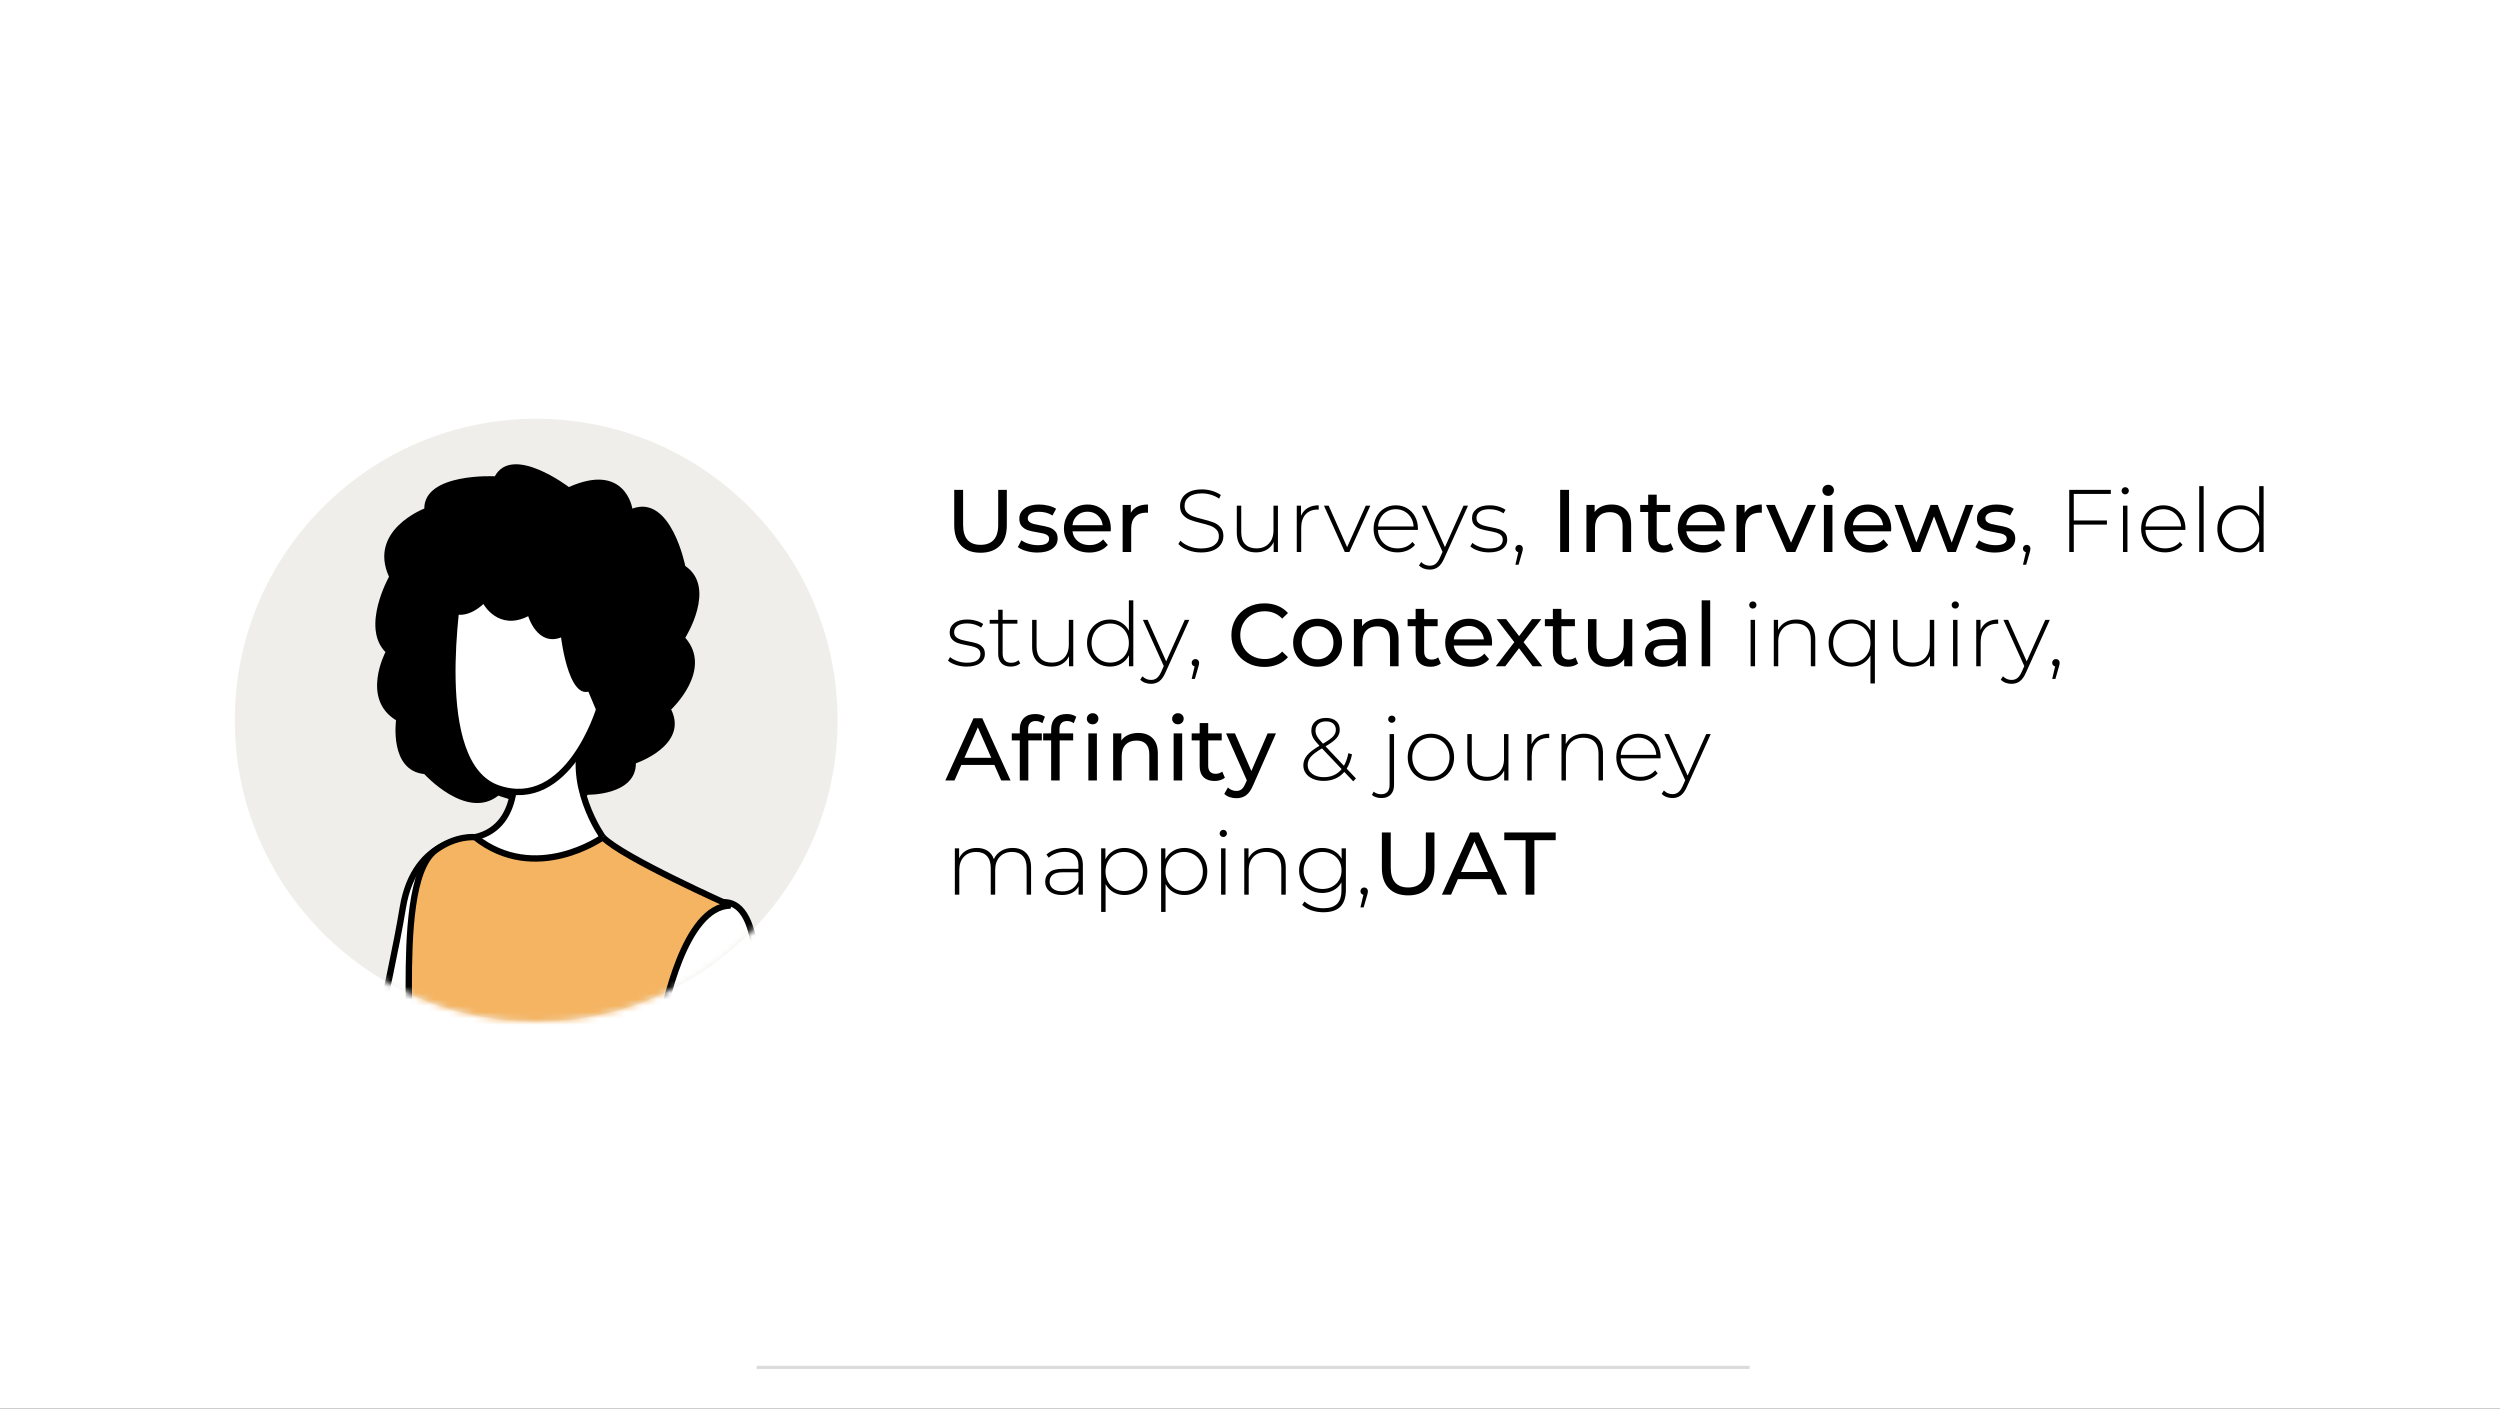 <?xml version="1.0" encoding="UTF-8"?>
<svg width="394px" height="222px" viewBox="0 0 394 222" version="1.1" xmlns="http://www.w3.org/2000/svg" xmlns:xlink="http://www.w3.org/1999/xlink">
    <rect x="0" y="0" width="394" height="222" fill="#333333" stroke="none"/>
    <title>Group 7 Copy 7</title>
    <defs>
        <rect id="path-1" x="0" y="0" width="394" height="222"></rect>
        <circle id="path-3" cx="47.5" cy="47.5" r="47.5"></circle>
        <path d="M21.505,16.83 C21.505,16.83 15.387,8.327 18.681,0.187 L7.386,4.496 C7.386,4.496 9.268,15.029 1.376,16.83 C-2.351,17.68 3.494,24.374 3.494,24.374 L17.268,24.374 L21.505,16.83" id="path-5"></path>
    </defs>
    <g id="Page-1" stroke="none" stroke-width="1" fill="none" fill-rule="evenodd">
        <g id="Group-7-Copy-7">
            <mask id="mask-2" fill="white">
                <use xlink:href="#path-1"></use>
            </mask>
            <use id="Mask" fill="#FFFFFF" xlink:href="#path-1"></use>
            <line x1="119.5" y1="215.5" x2="275.5" y2="215.5" id="Line-11" stroke="#DBDBDB" stroke-width="0.5" stroke-linecap="square" mask="url(#mask-2)"></line>
            <path d="M154.53,87.112 C155.837,87.112 156.854,86.741 157.582,85.999 C158.31,85.257 158.674,84.181 158.674,82.772 L158.674,82.772 L158.674,77.2 L157.316,77.2 L157.316,82.716 C157.316,83.78 157.078,84.571 156.602,85.089 C156.126,85.607 155.44,85.866 154.544,85.866 C152.705,85.866 151.786,84.816 151.786,82.716 L151.786,82.716 L151.786,77.2 L150.386,77.2 L150.386,82.772 C150.386,84.172 150.75,85.245 151.478,85.992 C152.206,86.739 153.223,87.112 154.53,87.112 Z M163.476,87.084 C164.465,87.084 165.247,86.886 165.821,86.489 C166.395,86.092 166.682,85.558 166.682,84.886 C166.682,84.382 166.551,83.99 166.29,83.71 C166.029,83.43 165.714,83.232 165.345,83.115 C164.976,82.998 164.493,82.889 163.896,82.786 C163.448,82.702 163.1,82.627 162.853,82.562 C162.606,82.497 162.398,82.394 162.23,82.254 C162.062,82.114 161.978,81.923 161.978,81.68 C161.978,81.372 162.127,81.125 162.426,80.938 C162.725,80.751 163.159,80.658 163.728,80.658 C164.549,80.658 165.263,80.854 165.87,81.246 L165.87,81.246 L166.444,80.182 C166.127,79.977 165.721,79.813 165.226,79.692 C164.731,79.571 164.237,79.51 163.742,79.51 C162.799,79.51 162.048,79.713 161.488,80.119 C160.928,80.525 160.648,81.064 160.648,81.736 C160.648,82.259 160.783,82.665 161.054,82.954 C161.325,83.243 161.649,83.449 162.027,83.57 C162.405,83.691 162.893,83.799 163.49,83.892 C163.929,83.967 164.267,84.034 164.505,84.095 C164.743,84.156 164.941,84.251 165.1,84.382 C165.259,84.513 165.338,84.69 165.338,84.914 C165.338,85.586 164.75,85.922 163.574,85.922 C163.098,85.922 162.627,85.852 162.16,85.712 C161.693,85.572 161.297,85.385 160.97,85.152 L160.97,85.152 L160.41,86.216 C160.727,86.468 161.166,86.676 161.726,86.839 C162.286,87.002 162.869,87.084 163.476,87.084 Z M171.666,87.084 C172.282,87.084 172.84,86.981 173.339,86.776 C173.838,86.571 174.256,86.272 174.592,85.88 L174.592,85.88 L173.85,85.012 C173.309,85.609 172.595,85.908 171.708,85.908 C170.98,85.908 170.371,85.71 169.881,85.313 C169.391,84.916 169.104,84.391 169.02,83.738 L169.02,83.738 L175.04,83.738 C175.059,83.57 175.068,83.435 175.068,83.332 C175.068,82.585 174.912,81.923 174.599,81.344 C174.286,80.765 173.852,80.315 173.297,79.993 C172.742,79.671 172.109,79.51 171.4,79.51 C170.691,79.51 170.054,79.671 169.489,79.993 C168.924,80.315 168.481,80.765 168.159,81.344 C167.837,81.923 167.676,82.571 167.676,83.29 C167.676,84.018 167.842,84.671 168.173,85.25 C168.504,85.829 168.973,86.279 169.58,86.601 C170.187,86.923 170.882,87.084 171.666,87.084 Z M173.78,82.772 L169.02,82.772 C169.095,82.137 169.349,81.624 169.783,81.232 C170.217,80.84 170.756,80.644 171.4,80.644 C172.044,80.644 172.583,80.842 173.017,81.239 C173.451,81.636 173.705,82.147 173.78,82.772 L173.78,82.772 Z M178.274,87 L178.274,83.304 C178.274,82.501 178.482,81.883 178.897,81.449 C179.312,81.015 179.884,80.798 180.612,80.798 C180.743,80.798 180.845,80.803 180.92,80.812 L180.92,80.812 L180.92,79.51 C180.267,79.51 179.711,79.622 179.254,79.846 C178.797,80.07 178.451,80.397 178.218,80.826 L178.218,80.826 L178.218,79.58 L176.93,79.58 L176.93,87 L178.274,87 Z M189.278,87.07 C190.053,87.07 190.706,86.953 191.238,86.72 C191.77,86.487 192.164,86.174 192.421,85.782 C192.678,85.39 192.806,84.956 192.806,84.48 C192.806,83.901 192.654,83.442 192.351,83.101 C192.048,82.76 191.681,82.506 191.252,82.338 C190.823,82.17 190.249,81.997 189.53,81.82 C188.886,81.661 188.377,81.512 188.004,81.372 C187.631,81.232 187.318,81.031 187.066,80.77 C186.814,80.509 186.688,80.159 186.688,79.72 C186.688,79.141 186.921,78.67 187.388,78.306 C187.855,77.942 188.541,77.76 189.446,77.76 C189.903,77.76 190.368,77.83 190.839,77.97 C191.31,78.11 191.742,78.315 192.134,78.586 L192.134,78.586 L192.4,78.012 C192.017,77.741 191.565,77.527 191.042,77.368 C190.519,77.209 189.987,77.13 189.446,77.13 C188.671,77.13 188.025,77.247 187.507,77.48 C186.989,77.713 186.604,78.028 186.352,78.425 C186.1,78.822 185.974,79.258 185.974,79.734 C185.974,80.322 186.126,80.791 186.429,81.141 C186.732,81.491 187.101,81.75 187.535,81.918 C187.969,82.086 188.545,82.259 189.264,82.436 C189.899,82.585 190.403,82.73 190.776,82.87 C191.149,83.01 191.462,83.211 191.714,83.472 C191.966,83.733 192.092,84.083 192.092,84.522 C192.092,85.091 191.854,85.553 191.378,85.908 C190.902,86.263 190.197,86.44 189.264,86.44 C188.62,86.44 188.006,86.326 187.423,86.097 C186.84,85.868 186.375,85.572 186.03,85.208 L186.03,85.208 L185.708,85.74 C186.072,86.132 186.578,86.452 187.227,86.699 C187.876,86.946 188.559,87.07 189.278,87.07 Z M197.972,87.056 C198.616,87.056 199.176,86.914 199.652,86.629 C200.128,86.344 200.487,85.945 200.73,85.432 L200.73,85.432 L200.73,87 L201.402,87 L201.402,79.692 L200.702,79.692 L200.702,83.584 C200.702,84.452 200.462,85.143 199.981,85.656 C199.5,86.169 198.849,86.426 198.028,86.426 C197.263,86.426 196.67,86.211 196.25,85.782 C195.83,85.353 195.62,84.727 195.62,83.906 L195.62,83.906 L195.62,79.692 L194.92,79.692 L194.92,83.962 C194.92,84.961 195.191,85.726 195.732,86.258 C196.273,86.79 197.02,87.056 197.972,87.056 Z M205.07,87 L205.07,83.192 C205.07,82.287 205.299,81.58 205.756,81.071 C206.213,80.562 206.848,80.308 207.66,80.308 L207.66,80.308 L207.828,80.322 L207.828,79.636 C207.147,79.636 206.568,79.778 206.092,80.063 C205.616,80.348 205.266,80.756 205.042,81.288 L205.042,81.288 L205.042,79.692 L204.37,79.692 L204.37,87 L205.07,87 Z M212.658,87 L215.962,79.692 L215.248,79.692 L212.308,86.23 L209.396,79.692 L208.654,79.692 L211.944,87 L212.658,87 Z M220.246,87.056 C220.806,87.056 221.326,86.953 221.807,86.748 C222.288,86.543 222.687,86.249 223.004,85.866 L223.004,85.866 L222.598,85.404 C222.327,85.74 221.989,85.994 221.583,86.167 C221.177,86.34 220.736,86.426 220.26,86.426 C219.681,86.426 219.161,86.305 218.699,86.062 C218.237,85.819 217.871,85.476 217.6,85.033 C217.329,84.59 217.185,84.083 217.166,83.514 L217.166,83.514 L223.452,83.514 L223.466,83.318 C223.466,82.609 223.314,81.974 223.011,81.414 C222.708,80.854 222.292,80.418 221.765,80.105 C221.238,79.792 220.643,79.636 219.98,79.636 C219.317,79.636 218.72,79.795 218.188,80.112 C217.656,80.429 217.238,80.87 216.935,81.435 C216.632,82 216.48,82.637 216.48,83.346 C216.48,84.065 216.641,84.704 216.963,85.264 C217.285,85.824 217.731,86.263 218.3,86.58 C218.869,86.897 219.518,87.056 220.246,87.056 Z M222.78,82.968 L217.18,82.968 C217.217,82.445 217.36,81.976 217.607,81.561 C217.854,81.146 218.183,80.824 218.594,80.595 C219.005,80.366 219.467,80.252 219.98,80.252 C220.493,80.252 220.955,80.369 221.366,80.602 C221.777,80.835 222.108,81.157 222.36,81.568 C222.612,81.979 222.752,82.445 222.78,82.968 L222.78,82.968 Z M225.328,89.772 C225.832,89.772 226.268,89.637 226.637,89.366 C227.006,89.095 227.33,88.638 227.61,87.994 L227.61,87.994 L231.362,79.692 L230.648,79.692 L227.722,86.23 L224.796,79.692 L224.054,79.692 L227.344,86.972 L226.952,87.854 C226.737,88.33 226.504,88.666 226.252,88.862 C226,89.058 225.697,89.156 225.342,89.156 C224.81,89.156 224.357,88.965 223.984,88.582 L223.984,88.582 L223.634,89.114 C223.839,89.329 224.089,89.492 224.383,89.604 C224.677,89.716 224.992,89.772 225.328,89.772 Z M234.652,87.056 C235.567,87.056 236.276,86.874 236.78,86.51 C237.284,86.146 237.536,85.661 237.536,85.054 C237.536,84.597 237.415,84.237 237.172,83.976 C236.929,83.715 236.633,83.526 236.283,83.409 C235.933,83.292 235.473,83.183 234.904,83.08 C234.391,82.977 233.992,82.882 233.707,82.793 C233.422,82.704 233.182,82.569 232.986,82.387 C232.79,82.205 232.692,81.951 232.692,81.624 C232.692,81.213 232.865,80.882 233.21,80.63 C233.555,80.378 234.069,80.252 234.75,80.252 C235.151,80.252 235.543,80.308 235.926,80.42 C236.309,80.532 236.649,80.695 236.948,80.91 L236.948,80.91 L237.27,80.35 C236.981,80.135 236.607,79.963 236.15,79.832 C235.693,79.701 235.231,79.636 234.764,79.636 C233.877,79.636 233.194,79.825 232.713,80.203 C232.232,80.581 231.992,81.059 231.992,81.638 C231.992,82.114 232.118,82.487 232.37,82.758 C232.622,83.029 232.925,83.225 233.28,83.346 C233.635,83.467 234.101,83.579 234.68,83.682 C235.175,83.775 235.562,83.864 235.842,83.948 C236.122,84.032 236.358,84.163 236.549,84.34 C236.74,84.517 236.836,84.76 236.836,85.068 C236.836,85.497 236.661,85.833 236.311,86.076 C235.961,86.319 235.417,86.44 234.68,86.44 C234.167,86.44 233.674,86.356 233.203,86.188 C232.732,86.02 232.347,85.81 232.048,85.558 L232.048,85.558 L231.726,86.118 C232.025,86.389 232.44,86.613 232.972,86.79 C233.504,86.967 234.064,87.056 234.652,87.056 Z M239.328,89.002 L239.874,87.098 C239.911,86.967 239.942,86.851 239.965,86.748 C239.988,86.645 240,86.547 240,86.454 C240,86.295 239.944,86.158 239.832,86.041 C239.72,85.924 239.58,85.866 239.412,85.866 C239.244,85.866 239.104,85.922 238.992,86.034 C238.88,86.146 238.824,86.286 238.824,86.454 C238.824,86.603 238.866,86.727 238.95,86.825 C239.034,86.923 239.146,86.991 239.286,87.028 L239.286,87.028 L238.824,89.002 L239.328,89.002 Z M247.28,87 L247.28,77.2 L245.88,77.2 L245.88,87 L247.28,87 Z M251.368,87 L251.368,83.178 C251.368,82.385 251.578,81.776 251.998,81.351 C252.418,80.926 252.992,80.714 253.72,80.714 C254.364,80.714 254.859,80.896 255.204,81.26 C255.549,81.624 255.722,82.165 255.722,82.884 L255.722,82.884 L255.722,87 L257.066,87 L257.066,82.73 C257.066,81.675 256.788,80.875 256.233,80.329 C255.678,79.783 254.929,79.51 253.986,79.51 C253.398,79.51 252.873,79.613 252.411,79.818 C251.949,80.023 251.583,80.317 251.312,80.7 L251.312,80.7 L251.312,79.58 L250.024,79.58 L250.024,87 L251.368,87 Z M262.106,87.084 C262.414,87.084 262.713,87.04 263.002,86.951 C263.291,86.862 263.534,86.734 263.73,86.566 L263.73,86.566 L263.31,85.6 C263.021,85.833 262.671,85.95 262.26,85.95 C261.887,85.95 261.6,85.843 261.399,85.628 C261.198,85.413 261.098,85.105 261.098,84.704 L261.098,84.704 L261.098,80.686 L263.226,80.686 L263.226,79.58 L261.098,79.58 L261.098,77.956 L259.754,77.956 L259.754,79.58 L258.494,79.58 L258.494,80.686 L259.754,80.686 L259.754,84.76 C259.754,85.507 259.959,86.081 260.37,86.482 C260.781,86.883 261.359,87.084 262.106,87.084 Z M268.406,87.084 C269.022,87.084 269.58,86.981 270.079,86.776 C270.578,86.571 270.996,86.272 271.332,85.88 L271.332,85.88 L270.59,85.012 C270.049,85.609 269.335,85.908 268.448,85.908 C267.72,85.908 267.111,85.71 266.621,85.313 C266.131,84.916 265.844,84.391 265.76,83.738 L265.76,83.738 L271.78,83.738 C271.799,83.57 271.808,83.435 271.808,83.332 C271.808,82.585 271.652,81.923 271.339,81.344 C271.026,80.765 270.592,80.315 270.037,79.993 C269.482,79.671 268.849,79.51 268.14,79.51 C267.431,79.51 266.794,79.671 266.229,79.993 C265.664,80.315 265.221,80.765 264.899,81.344 C264.577,81.923 264.416,82.571 264.416,83.29 C264.416,84.018 264.582,84.671 264.913,85.25 C265.244,85.829 265.713,86.279 266.32,86.601 C266.927,86.923 267.622,87.084 268.406,87.084 Z M270.52,82.772 L265.76,82.772 C265.835,82.137 266.089,81.624 266.523,81.232 C266.957,80.84 267.496,80.644 268.14,80.644 C268.784,80.644 269.323,80.842 269.757,81.239 C270.191,81.636 270.445,82.147 270.52,82.772 L270.52,82.772 Z M275.014,87 L275.014,83.304 C275.014,82.501 275.222,81.883 275.637,81.449 C276.052,81.015 276.624,80.798 277.352,80.798 C277.483,80.798 277.585,80.803 277.66,80.812 L277.66,80.812 L277.66,79.51 C277.007,79.51 276.451,79.622 275.994,79.846 C275.537,80.07 275.191,80.397 274.958,80.826 L274.958,80.826 L274.958,79.58 L273.67,79.58 L273.67,87 L275.014,87 Z M282.938,87 L286.186,79.58 L284.87,79.58 L282.266,85.53 L279.718,79.58 L278.318,79.58 L281.566,87 L282.938,87 Z M288.118,78.152 C288.379,78.152 288.596,78.066 288.769,77.893 C288.942,77.72 289.028,77.508 289.028,77.256 C289.028,77.013 288.942,76.81 288.769,76.647 C288.596,76.484 288.379,76.402 288.118,76.402 C287.857,76.402 287.64,76.488 287.467,76.661 C287.294,76.834 287.208,77.041 287.208,77.284 C287.208,77.527 287.294,77.732 287.467,77.9 C287.64,78.068 287.857,78.152 288.118,78.152 Z M288.79,87 L288.79,79.58 L287.446,79.58 L287.446,87 L288.79,87 Z M294.656,87.084 C295.272,87.084 295.83,86.981 296.329,86.776 C296.828,86.571 297.246,86.272 297.582,85.88 L297.582,85.88 L296.84,85.012 C296.299,85.609 295.585,85.908 294.698,85.908 C293.97,85.908 293.361,85.71 292.871,85.313 C292.381,84.916 292.094,84.391 292.01,83.738 L292.01,83.738 L298.03,83.738 C298.049,83.57 298.058,83.435 298.058,83.332 C298.058,82.585 297.902,81.923 297.589,81.344 C297.276,80.765 296.842,80.315 296.287,79.993 C295.732,79.671 295.099,79.51 294.39,79.51 C293.681,79.51 293.044,79.671 292.479,79.993 C291.914,80.315 291.471,80.765 291.149,81.344 C290.827,81.923 290.666,82.571 290.666,83.29 C290.666,84.018 290.832,84.671 291.163,85.25 C291.494,85.829 291.963,86.279 292.57,86.601 C293.177,86.923 293.872,87.084 294.656,87.084 Z M296.77,82.772 L292.01,82.772 C292.085,82.137 292.339,81.624 292.773,81.232 C293.207,80.84 293.746,80.644 294.39,80.644 C295.034,80.644 295.573,80.842 296.007,81.239 C296.441,81.636 296.695,82.147 296.77,82.772 L296.77,82.772 Z M302.636,87 L304.806,81.372 L306.948,87 L308.236,87 L311.008,79.58 L309.804,79.58 L307.592,85.516 L305.394,79.58 L304.26,79.58 L302.02,85.488 L299.864,79.58 L298.59,79.58 L301.348,87 L302.636,87 Z M314.396,87.084 C315.385,87.084 316.167,86.886 316.741,86.489 C317.315,86.092 317.602,85.558 317.602,84.886 C317.602,84.382 317.471,83.99 317.21,83.71 C316.949,83.43 316.634,83.232 316.265,83.115 C315.896,82.998 315.413,82.889 314.816,82.786 C314.368,82.702 314.02,82.627 313.773,82.562 C313.526,82.497 313.318,82.394 313.15,82.254 C312.982,82.114 312.898,81.923 312.898,81.68 C312.898,81.372 313.047,81.125 313.346,80.938 C313.645,80.751 314.079,80.658 314.648,80.658 C315.469,80.658 316.183,80.854 316.79,81.246 L316.79,81.246 L317.364,80.182 C317.047,79.977 316.641,79.813 316.146,79.692 C315.651,79.571 315.157,79.51 314.662,79.51 C313.719,79.51 312.968,79.713 312.408,80.119 C311.848,80.525 311.568,81.064 311.568,81.736 C311.568,82.259 311.703,82.665 311.974,82.954 C312.245,83.243 312.569,83.449 312.947,83.57 C313.325,83.691 313.813,83.799 314.41,83.892 C314.849,83.967 315.187,84.034 315.425,84.095 C315.663,84.156 315.861,84.251 316.02,84.382 C316.179,84.513 316.258,84.69 316.258,84.914 C316.258,85.586 315.67,85.922 314.494,85.922 C314.018,85.922 313.547,85.852 313.08,85.712 C312.613,85.572 312.217,85.385 311.89,85.152 L311.89,85.152 L311.33,86.216 C311.647,86.468 312.086,86.676 312.646,86.839 C313.206,87.002 313.789,87.084 314.396,87.084 Z M319.324,89.002 L319.87,87.098 C319.907,86.967 319.938,86.851 319.961,86.748 C319.984,86.645 319.996,86.547 319.996,86.454 C319.996,86.295 319.94,86.158 319.828,86.041 C319.716,85.924 319.576,85.866 319.408,85.866 C319.24,85.866 319.1,85.922 318.988,86.034 C318.876,86.146 318.82,86.286 318.82,86.454 C318.82,86.603 318.862,86.727 318.946,86.825 C319.03,86.923 319.142,86.991 319.282,87.028 L319.282,87.028 L318.82,89.002 L319.324,89.002 Z M326.828,87 L326.828,82.674 L332.05,82.674 L332.05,82.03 L326.828,82.03 L326.828,77.844 L332.666,77.844 L332.666,77.2 L326.114,77.2 L326.114,87 L326.828,87 Z M334.934,77.914 C335.093,77.914 335.228,77.858 335.34,77.746 C335.452,77.634 335.508,77.499 335.508,77.34 C335.508,77.181 335.452,77.048 335.34,76.941 C335.228,76.834 335.093,76.78 334.934,76.78 C334.775,76.78 334.64,76.836 334.528,76.948 C334.416,77.06 334.36,77.195 334.36,77.354 C334.36,77.513 334.416,77.646 334.528,77.753 C334.64,77.86 334.775,77.914 334.934,77.914 Z M335.284,87 L335.284,79.692 L334.584,79.692 L334.584,87 L335.284,87 Z M341.206,87.056 C341.766,87.056 342.286,86.953 342.767,86.748 C343.248,86.543 343.647,86.249 343.964,85.866 L343.964,85.866 L343.558,85.404 C343.287,85.74 342.949,85.994 342.543,86.167 C342.137,86.34 341.696,86.426 341.22,86.426 C340.641,86.426 340.121,86.305 339.659,86.062 C339.197,85.819 338.831,85.476 338.56,85.033 C338.289,84.59 338.145,84.083 338.126,83.514 L338.126,83.514 L344.412,83.514 L344.426,83.318 C344.426,82.609 344.274,81.974 343.971,81.414 C343.668,80.854 343.252,80.418 342.725,80.105 C342.198,79.792 341.603,79.636 340.94,79.636 C340.277,79.636 339.68,79.795 339.148,80.112 C338.616,80.429 338.198,80.87 337.895,81.435 C337.592,82 337.44,82.637 337.44,83.346 C337.44,84.065 337.601,84.704 337.923,85.264 C338.245,85.824 338.691,86.263 339.26,86.58 C339.829,86.897 340.478,87.056 341.206,87.056 Z M343.74,82.968 L338.14,82.968 C338.177,82.445 338.32,81.976 338.567,81.561 C338.814,81.146 339.143,80.824 339.554,80.595 C339.965,80.366 340.427,80.252 340.94,80.252 C341.453,80.252 341.915,80.369 342.326,80.602 C342.737,80.835 343.068,81.157 343.32,81.568 C343.572,81.979 343.712,82.445 343.74,82.968 L343.74,82.968 Z M347.296,87 L347.296,76.612 L346.596,76.612 L346.596,87 L347.296,87 Z M353.064,87.056 C353.727,87.056 354.319,86.902 354.842,86.594 C355.365,86.286 355.771,85.847 356.06,85.278 L356.06,85.278 L356.06,87 L356.746,87 L356.746,76.612 L356.046,76.612 L356.046,81.386 C355.747,80.835 355.339,80.406 354.821,80.098 C354.303,79.79 353.717,79.636 353.064,79.636 C352.383,79.636 351.767,79.792 351.216,80.105 C350.665,80.418 350.234,80.856 349.921,81.421 C349.608,81.986 349.452,82.627 349.452,83.346 C349.452,84.065 349.608,84.704 349.921,85.264 C350.234,85.824 350.665,86.263 351.216,86.58 C351.767,86.897 352.383,87.056 353.064,87.056 Z M353.106,86.426 C352.546,86.426 352.044,86.295 351.601,86.034 C351.158,85.773 350.808,85.409 350.551,84.942 C350.294,84.475 350.166,83.943 350.166,83.346 C350.166,82.749 350.294,82.217 350.551,81.75 C350.808,81.283 351.158,80.919 351.601,80.658 C352.044,80.397 352.546,80.266 353.106,80.266 C353.666,80.266 354.168,80.397 354.611,80.658 C355.054,80.919 355.404,81.283 355.661,81.75 C355.918,82.217 356.046,82.749 356.046,83.346 C356.046,83.943 355.918,84.475 355.661,84.942 C355.404,85.409 355.054,85.773 354.611,86.034 C354.168,86.295 353.666,86.426 353.106,86.426 Z M152.332,105.056 C153.247,105.056 153.956,104.874 154.46,104.51 C154.964,104.146 155.216,103.661 155.216,103.054 C155.216,102.597 155.095,102.237 154.852,101.976 C154.609,101.715 154.313,101.526 153.963,101.409 C153.613,101.292 153.153,101.183 152.584,101.08 C152.071,100.977 151.672,100.882 151.387,100.793 C151.102,100.704 150.862,100.569 150.666,100.387 C150.47,100.205 150.372,99.951 150.372,99.624 C150.372,99.213 150.545,98.882 150.89,98.63 C151.235,98.378 151.749,98.252 152.43,98.252 C152.831,98.252 153.223,98.308 153.606,98.42 C153.989,98.532 154.329,98.695 154.628,98.91 L154.628,98.91 L154.95,98.35 C154.661,98.135 154.287,97.963 153.83,97.832 C153.373,97.701 152.911,97.636 152.444,97.636 C151.557,97.636 150.874,97.825 150.393,98.203 C149.912,98.581 149.672,99.059 149.672,99.638 C149.672,100.114 149.798,100.487 150.05,100.758 C150.302,101.029 150.605,101.225 150.96,101.346 C151.315,101.467 151.781,101.579 152.36,101.682 C152.855,101.775 153.242,101.864 153.522,101.948 C153.802,102.032 154.038,102.163 154.229,102.34 C154.42,102.517 154.516,102.76 154.516,103.068 C154.516,103.497 154.341,103.833 153.991,104.076 C153.641,104.319 153.097,104.44 152.36,104.44 C151.847,104.44 151.354,104.356 150.883,104.188 C150.412,104.02 150.027,103.81 149.728,103.558 L149.728,103.558 L149.406,104.118 C149.705,104.389 150.12,104.613 150.652,104.79 C151.184,104.967 151.744,105.056 152.332,105.056 Z M159.304,105.056 C159.593,105.056 159.871,105.012 160.137,104.923 C160.403,104.834 160.625,104.706 160.802,104.538 L160.802,104.538 L160.508,104.048 C160.209,104.319 159.831,104.454 159.374,104.454 C158.926,104.454 158.588,104.33 158.359,104.083 C158.13,103.836 158.016,103.474 158.016,102.998 L158.016,102.998 L158.016,98.294 L160.34,98.294 L160.34,97.692 L158.016,97.692 L158.016,96.096 L157.316,96.096 L157.316,97.692 L155.972,97.692 L155.972,98.294 L157.316,98.294 L157.316,103.068 C157.316,103.693 157.489,104.181 157.834,104.531 C158.179,104.881 158.669,105.056 159.304,105.056 Z M165.716,105.056 C166.36,105.056 166.92,104.914 167.396,104.629 C167.872,104.344 168.231,103.945 168.474,103.432 L168.474,103.432 L168.474,105 L169.146,105 L169.146,97.692 L168.446,97.692 L168.446,101.584 C168.446,102.452 168.206,103.143 167.725,103.656 C167.244,104.169 166.593,104.426 165.772,104.426 C165.007,104.426 164.414,104.211 163.994,103.782 C163.574,103.353 163.364,102.727 163.364,101.906 L163.364,101.906 L163.364,97.692 L162.664,97.692 L162.664,101.962 C162.664,102.961 162.935,103.726 163.476,104.258 C164.017,104.79 164.764,105.056 165.716,105.056 Z M174.928,105.056 C175.591,105.056 176.183,104.902 176.706,104.594 C177.229,104.286 177.635,103.847 177.924,103.278 L177.924,103.278 L177.924,105 L178.61,105 L178.61,94.612 L177.91,94.612 L177.91,99.386 C177.611,98.835 177.203,98.406 176.685,98.098 C176.167,97.79 175.581,97.636 174.928,97.636 C174.247,97.636 173.631,97.792 173.08,98.105 C172.529,98.418 172.098,98.856 171.785,99.421 C171.472,99.986 171.316,100.627 171.316,101.346 C171.316,102.065 171.472,102.704 171.785,103.264 C172.098,103.824 172.529,104.263 173.08,104.58 C173.631,104.897 174.247,105.056 174.928,105.056 Z M174.97,104.426 C174.41,104.426 173.908,104.295 173.465,104.034 C173.022,103.773 172.672,103.409 172.415,102.942 C172.158,102.475 172.03,101.943 172.03,101.346 C172.03,100.749 172.158,100.217 172.415,99.75 C172.672,99.283 173.022,98.919 173.465,98.658 C173.908,98.397 174.41,98.266 174.97,98.266 C175.53,98.266 176.032,98.397 176.475,98.658 C176.918,98.919 177.268,99.283 177.525,99.75 C177.782,100.217 177.91,100.749 177.91,101.346 C177.91,101.943 177.782,102.475 177.525,102.942 C177.268,103.409 176.918,103.773 176.475,104.034 C176.032,104.295 175.53,104.426 174.97,104.426 Z M181.396,107.772 C181.9,107.772 182.336,107.637 182.705,107.366 C183.074,107.095 183.398,106.638 183.678,105.994 L183.678,105.994 L187.43,97.692 L186.716,97.692 L183.79,104.23 L180.864,97.692 L180.122,97.692 L183.412,104.972 L183.02,105.854 C182.805,106.33 182.572,106.666 182.32,106.862 C182.068,107.058 181.765,107.156 181.41,107.156 C180.878,107.156 180.425,106.965 180.052,106.582 L180.052,106.582 L179.702,107.114 C179.907,107.329 180.157,107.492 180.451,107.604 C180.745,107.716 181.06,107.772 181.396,107.772 Z M188.312,107.002 L188.858,105.098 C188.895,104.967 188.926,104.851 188.949,104.748 C188.972,104.645 188.984,104.547 188.984,104.454 C188.984,104.295 188.928,104.158 188.816,104.041 C188.704,103.924 188.564,103.866 188.396,103.866 C188.228,103.866 188.088,103.922 187.976,104.034 C187.864,104.146 187.808,104.286 187.808,104.454 C187.808,104.603 187.85,104.727 187.934,104.825 C188.018,104.923 188.13,104.991 188.27,105.028 L188.27,105.028 L187.808,107.002 L188.312,107.002 Z M199.246,105.112 C200.011,105.112 200.714,104.981 201.353,104.72 C201.992,104.459 202.536,104.076 202.984,103.572 L202.984,103.572 L202.074,102.69 C201.327,103.474 200.408,103.866 199.316,103.866 C198.588,103.866 197.93,103.703 197.342,103.376 C196.754,103.049 196.294,102.599 195.963,102.025 C195.632,101.451 195.466,100.809 195.466,100.1 C195.466,99.391 195.632,98.749 195.963,98.175 C196.294,97.601 196.754,97.151 197.342,96.824 C197.93,96.497 198.588,96.334 199.316,96.334 C200.417,96.334 201.337,96.721 202.074,97.496 L202.074,97.496 L202.984,96.614 C202.536,96.11 201.995,95.73 201.36,95.473 C200.725,95.216 200.025,95.088 199.26,95.088 C198.28,95.088 197.393,95.305 196.6,95.739 C195.807,96.173 195.186,96.77 194.738,97.531 C194.29,98.292 194.066,99.148 194.066,100.1 C194.066,101.052 194.29,101.908 194.738,102.669 C195.186,103.43 195.804,104.027 196.593,104.461 C197.382,104.895 198.266,105.112 199.246,105.112 Z M207.66,105.084 C208.397,105.084 209.058,104.921 209.641,104.594 C210.224,104.267 210.682,103.817 211.013,103.243 C211.344,102.669 211.51,102.018 211.51,101.29 C211.51,100.562 211.344,99.911 211.013,99.337 C210.682,98.763 210.224,98.315 209.641,97.993 C209.058,97.671 208.397,97.51 207.66,97.51 C206.923,97.51 206.26,97.671 205.672,97.993 C205.084,98.315 204.624,98.763 204.293,99.337 C203.962,99.911 203.796,100.562 203.796,101.29 C203.796,102.018 203.962,102.669 204.293,103.243 C204.624,103.817 205.084,104.267 205.672,104.594 C206.26,104.921 206.923,105.084 207.66,105.084 Z M207.66,103.908 C207.184,103.908 206.757,103.798 206.379,103.579 C206.001,103.36 205.702,103.052 205.483,102.655 C205.264,102.258 205.154,101.803 205.154,101.29 C205.154,100.777 205.264,100.322 205.483,99.925 C205.702,99.528 206.001,99.223 206.379,99.008 C206.757,98.793 207.184,98.686 207.66,98.686 C208.136,98.686 208.563,98.793 208.941,99.008 C209.319,99.223 209.615,99.528 209.83,99.925 C210.045,100.322 210.152,100.777 210.152,101.29 C210.152,101.803 210.045,102.258 209.83,102.655 C209.615,103.052 209.319,103.36 208.941,103.579 C208.563,103.798 208.136,103.908 207.66,103.908 Z M214.716,105 L214.716,101.178 C214.716,100.385 214.926,99.776 215.346,99.351 C215.766,98.926 216.34,98.714 217.068,98.714 C217.712,98.714 218.207,98.896 218.552,99.26 C218.897,99.624 219.07,100.165 219.07,100.884 L219.07,100.884 L219.07,105 L220.414,105 L220.414,100.73 C220.414,99.675 220.136,98.875 219.581,98.329 C219.026,97.783 218.277,97.51 217.334,97.51 C216.746,97.51 216.221,97.613 215.759,97.818 C215.297,98.023 214.931,98.317 214.66,98.7 L214.66,98.7 L214.66,97.58 L213.372,97.58 L213.372,105 L214.716,105 Z M225.454,105.084 C225.762,105.084 226.061,105.04 226.35,104.951 C226.639,104.862 226.882,104.734 227.078,104.566 L227.078,104.566 L226.658,103.6 C226.369,103.833 226.019,103.95 225.608,103.95 C225.235,103.95 224.948,103.843 224.747,103.628 C224.546,103.413 224.446,103.105 224.446,102.704 L224.446,102.704 L224.446,98.686 L226.574,98.686 L226.574,97.58 L224.446,97.58 L224.446,95.956 L223.102,95.956 L223.102,97.58 L221.842,97.58 L221.842,98.686 L223.102,98.686 L223.102,102.76 C223.102,103.507 223.307,104.081 223.718,104.482 C224.129,104.883 224.707,105.084 225.454,105.084 Z M231.754,105.084 C232.37,105.084 232.928,104.981 233.427,104.776 C233.926,104.571 234.344,104.272 234.68,103.88 L234.68,103.88 L233.938,103.012 C233.397,103.609 232.683,103.908 231.796,103.908 C231.068,103.908 230.459,103.71 229.969,103.313 C229.479,102.916 229.192,102.391 229.108,101.738 L229.108,101.738 L235.128,101.738 C235.147,101.57 235.156,101.435 235.156,101.332 C235.156,100.585 235,99.923 234.687,99.344 C234.374,98.765 233.94,98.315 233.385,97.993 C232.83,97.671 232.197,97.51 231.488,97.51 C230.779,97.51 230.142,97.671 229.577,97.993 C229.012,98.315 228.569,98.765 228.247,99.344 C227.925,99.923 227.764,100.571 227.764,101.29 C227.764,102.018 227.93,102.671 228.261,103.25 C228.592,103.829 229.061,104.279 229.668,104.601 C230.275,104.923 230.97,105.084 231.754,105.084 Z M233.868,100.772 L229.108,100.772 C229.183,100.137 229.437,99.624 229.871,99.232 C230.305,98.84 230.844,98.644 231.488,98.644 C232.132,98.644 232.671,98.842 233.105,99.239 C233.539,99.636 233.793,100.147 233.868,100.772 L233.868,100.772 Z M237.228,105 L239.398,102.158 L241.54,105 L243.066,105 L240.112,101.206 L242.912,97.58 L241.442,97.58 L239.412,100.254 L237.368,97.58 L235.87,97.58 L238.656,101.206 L235.73,105 L237.228,105 Z M247.084,105.084 C247.392,105.084 247.691,105.04 247.98,104.951 C248.269,104.862 248.512,104.734 248.708,104.566 L248.708,104.566 L248.288,103.6 C247.999,103.833 247.649,103.95 247.238,103.95 C246.865,103.95 246.578,103.843 246.377,103.628 C246.176,103.413 246.076,103.105 246.076,102.704 L246.076,102.704 L246.076,98.686 L248.204,98.686 L248.204,97.58 L246.076,97.58 L246.076,95.956 L244.732,95.956 L244.732,97.58 L243.472,97.58 L243.472,98.686 L244.732,98.686 L244.732,102.76 C244.732,103.507 244.937,104.081 245.348,104.482 C245.759,104.883 246.337,105.084 247.084,105.084 Z M253.454,105.084 C253.977,105.084 254.46,104.979 254.903,104.769 C255.346,104.559 255.703,104.263 255.974,103.88 L255.974,103.88 L255.974,105 L257.248,105 L257.248,97.58 L255.904,97.58 L255.904,101.416 C255.904,102.2 255.699,102.807 255.288,103.236 C254.877,103.665 254.317,103.88 253.608,103.88 C252.964,103.88 252.469,103.696 252.124,103.327 C251.779,102.958 251.606,102.415 251.606,101.696 L251.606,101.696 L251.606,97.58 L250.262,97.58 L250.262,101.85 C250.262,102.914 250.547,103.719 251.116,104.265 C251.685,104.811 252.465,105.084 253.454,105.084 Z M261.98,105.084 C262.549,105.084 263.042,104.993 263.457,104.811 C263.872,104.629 264.192,104.365 264.416,104.02 L264.416,104.02 L264.416,105 L265.69,105 L265.69,100.52 C265.69,99.521 265.417,98.77 264.871,98.266 C264.325,97.762 263.539,97.51 262.512,97.51 C261.915,97.51 261.35,97.592 260.818,97.755 C260.286,97.918 259.829,98.154 259.446,98.462 L259.446,98.462 L260.006,99.47 C260.295,99.227 260.65,99.034 261.07,98.889 C261.49,98.744 261.919,98.672 262.358,98.672 C263.011,98.672 263.506,98.826 263.842,99.134 C264.178,99.442 264.346,99.885 264.346,100.464 L264.346,100.464 L264.346,100.73 L262.218,100.73 C261.182,100.73 260.426,100.928 259.95,101.325 C259.474,101.722 259.236,102.247 259.236,102.9 C259.236,103.553 259.486,104.081 259.985,104.482 C260.484,104.883 261.149,105.084 261.98,105.084 Z M262.204,104.048 C261.691,104.048 261.289,103.941 261,103.726 C260.711,103.511 260.566,103.217 260.566,102.844 C260.566,102.079 261.135,101.696 262.274,101.696 L262.274,101.696 L264.346,101.696 L264.346,102.732 C264.178,103.152 263.907,103.476 263.534,103.705 C263.161,103.934 262.717,104.048 262.204,104.048 Z M269.526,105 L269.526,94.612 L268.182,94.612 L268.182,105 L269.526,105 Z M276.246,95.914 C276.405,95.914 276.54,95.858 276.652,95.746 C276.764,95.634 276.82,95.499 276.82,95.34 C276.82,95.181 276.764,95.048 276.652,94.941 C276.54,94.834 276.405,94.78 276.246,94.78 C276.087,94.78 275.952,94.836 275.84,94.948 C275.728,95.06 275.672,95.195 275.672,95.354 C275.672,95.513 275.728,95.646 275.84,95.753 C275.952,95.86 276.087,95.914 276.246,95.914 Z M276.596,105 L276.596,97.692 L275.896,97.692 L275.896,105 L276.596,105 Z M280.25,105 L280.25,101.108 C280.25,100.24 280.497,99.549 280.992,99.036 C281.487,98.523 282.163,98.266 283.022,98.266 C283.769,98.266 284.35,98.481 284.765,98.91 C285.18,99.339 285.388,99.965 285.388,100.786 L285.388,100.786 L285.388,105 L286.088,105 L286.088,100.73 C286.088,99.731 285.822,98.966 285.29,98.434 C284.758,97.902 284.035,97.636 283.12,97.636 C282.439,97.636 281.848,97.781 281.349,98.07 C280.85,98.359 280.474,98.761 280.222,99.274 L280.222,99.274 L280.222,97.692 L279.55,97.692 L279.55,105 L280.25,105 Z M295.482,107.716 L295.482,97.692 L294.796,97.692 L294.796,99.414 C294.507,98.845 294.101,98.406 293.578,98.098 C293.055,97.79 292.463,97.636 291.8,97.636 C291.119,97.636 290.503,97.795 289.952,98.112 C289.401,98.429 288.97,98.868 288.657,99.428 C288.344,99.988 288.188,100.627 288.188,101.346 C288.188,102.065 288.344,102.706 288.657,103.271 C288.97,103.836 289.401,104.274 289.952,104.587 C290.503,104.9 291.119,105.056 291.8,105.056 C292.453,105.056 293.039,104.902 293.557,104.594 C294.075,104.286 294.483,103.857 294.782,103.306 L294.782,103.306 L294.782,107.716 L295.482,107.716 Z M291.842,104.426 C291.282,104.426 290.78,104.295 290.337,104.034 C289.894,103.773 289.544,103.409 289.287,102.942 C289.03,102.475 288.902,101.943 288.902,101.346 C288.902,100.749 289.03,100.217 289.287,99.75 C289.544,99.283 289.894,98.919 290.337,98.658 C290.78,98.397 291.282,98.266 291.842,98.266 C292.402,98.266 292.904,98.397 293.347,98.658 C293.79,98.919 294.14,99.283 294.397,99.75 C294.654,100.217 294.782,100.749 294.782,101.346 C294.782,101.943 294.654,102.475 294.397,102.942 C294.14,103.409 293.79,103.773 293.347,104.034 C292.904,104.295 292.402,104.426 291.842,104.426 Z M301.404,105.056 C302.048,105.056 302.608,104.914 303.084,104.629 C303.56,104.344 303.919,103.945 304.162,103.432 L304.162,103.432 L304.162,105 L304.834,105 L304.834,97.692 L304.134,97.692 L304.134,101.584 C304.134,102.452 303.894,103.143 303.413,103.656 C302.932,104.169 302.281,104.426 301.46,104.426 C300.695,104.426 300.102,104.211 299.682,103.782 C299.262,103.353 299.052,102.727 299.052,101.906 L299.052,101.906 L299.052,97.692 L298.352,97.692 L298.352,101.962 C298.352,102.961 298.623,103.726 299.164,104.258 C299.705,104.79 300.452,105.056 301.404,105.056 Z M308.152,95.914 C308.311,95.914 308.446,95.858 308.558,95.746 C308.67,95.634 308.726,95.499 308.726,95.34 C308.726,95.181 308.67,95.048 308.558,94.941 C308.446,94.834 308.311,94.78 308.152,94.78 C307.993,94.78 307.858,94.836 307.746,94.948 C307.634,95.06 307.578,95.195 307.578,95.354 C307.578,95.513 307.634,95.646 307.746,95.753 C307.858,95.86 307.993,95.914 308.152,95.914 Z M308.502,105 L308.502,97.692 L307.802,97.692 L307.802,105 L308.502,105 Z M312.156,105 L312.156,101.192 C312.156,100.287 312.385,99.58 312.842,99.071 C313.299,98.562 313.934,98.308 314.746,98.308 L314.746,98.308 L314.914,98.322 L314.914,97.636 C314.233,97.636 313.654,97.778 313.178,98.063 C312.702,98.348 312.352,98.756 312.128,99.288 L312.128,99.288 L312.128,97.692 L311.456,97.692 L311.456,105 L312.156,105 Z M317.014,107.772 C317.518,107.772 317.954,107.637 318.323,107.366 C318.692,107.095 319.016,106.638 319.296,105.994 L319.296,105.994 L323.048,97.692 L322.334,97.692 L319.408,104.23 L316.482,97.692 L315.74,97.692 L319.03,104.972 L318.638,105.854 C318.423,106.33 318.19,106.666 317.938,106.862 C317.686,107.058 317.383,107.156 317.028,107.156 C316.496,107.156 316.043,106.965 315.67,106.582 L315.67,106.582 L315.32,107.114 C315.525,107.329 315.775,107.492 316.069,107.604 C316.363,107.716 316.678,107.772 317.014,107.772 Z M323.93,107.002 L324.476,105.098 C324.513,104.967 324.544,104.851 324.567,104.748 C324.59,104.645 324.602,104.547 324.602,104.454 C324.602,104.295 324.546,104.158 324.434,104.041 C324.322,103.924 324.182,103.866 324.014,103.866 C323.846,103.866 323.706,103.922 323.594,104.034 C323.482,104.146 323.426,104.286 323.426,104.454 C323.426,104.603 323.468,104.727 323.552,104.825 C323.636,104.923 323.748,104.991 323.888,105.028 L323.888,105.028 L323.426,107.002 L323.93,107.002 Z M150.428,123 L151.506,120.55 L156.714,120.55 L157.792,123 L159.262,123 L154.81,113.2 L153.424,113.2 L148.986,123 L150.428,123 Z M156.224,119.43 L151.996,119.43 L154.11,114.628 L156.224,119.43 Z M162.062,123 L162.062,116.686 L164.19,116.686 L164.19,115.58 L162.034,115.58 L162.034,114.936 C162.034,114.068 162.435,113.634 163.238,113.634 C163.621,113.634 163.966,113.751 164.274,113.984 L164.274,113.984 L164.68,112.962 C164.493,112.822 164.269,112.715 164.008,112.64 C163.747,112.565 163.467,112.528 163.168,112.528 C162.393,112.528 161.791,112.743 161.362,113.172 C160.933,113.601 160.718,114.185 160.718,114.922 L160.718,114.922 L160.718,115.58 L159.458,115.58 L159.458,116.686 L160.718,116.686 L160.718,123 L162.062,123 Z M172.198,114.152 C172.459,114.152 172.676,114.066 172.849,113.893 C173.022,113.72 173.108,113.508 173.108,113.256 C173.108,113.013 173.022,112.81 172.849,112.647 C172.676,112.484 172.459,112.402 172.198,112.402 C171.937,112.402 171.72,112.488 171.547,112.661 C171.374,112.834 171.288,113.041 171.288,113.284 C171.288,113.527 171.374,113.732 171.547,113.9 C171.72,114.068 171.937,114.152 172.198,114.152 Z M167.004,123 L167.004,116.686 L169.132,116.686 L169.132,115.58 L166.976,115.58 L166.976,114.936 C166.976,114.068 167.377,113.634 168.18,113.634 C168.563,113.634 168.908,113.751 169.216,113.984 L169.216,113.984 L169.622,112.962 C169.435,112.822 169.211,112.715 168.95,112.64 C168.689,112.565 168.409,112.528 168.11,112.528 C167.335,112.528 166.733,112.743 166.304,113.172 C165.875,113.601 165.66,114.185 165.66,114.922 L165.66,114.922 L165.66,115.58 L164.4,115.58 L164.4,116.686 L165.66,116.686 L165.66,123 L167.004,123 Z M172.87,123 L172.87,115.58 L171.526,115.58 L171.526,123 L172.87,123 Z M176.776,123 L176.776,119.178 C176.776,118.385 176.986,117.776 177.406,117.351 C177.826,116.926 178.4,116.714 179.128,116.714 C179.772,116.714 180.267,116.896 180.612,117.26 C180.957,117.624 181.13,118.165 181.13,118.884 L181.13,118.884 L181.13,123 L182.474,123 L182.474,118.73 C182.474,117.675 182.196,116.875 181.641,116.329 C181.086,115.783 180.337,115.51 179.394,115.51 C178.806,115.51 178.281,115.613 177.819,115.818 C177.357,116.023 176.991,116.317 176.72,116.7 L176.72,116.7 L176.72,115.58 L175.432,115.58 L175.432,123 L176.776,123 Z M185.638,114.152 C185.899,114.152 186.116,114.066 186.289,113.893 C186.462,113.72 186.548,113.508 186.548,113.256 C186.548,113.013 186.462,112.81 186.289,112.647 C186.116,112.484 185.899,112.402 185.638,112.402 C185.377,112.402 185.16,112.488 184.987,112.661 C184.814,112.834 184.728,113.041 184.728,113.284 C184.728,113.527 184.814,113.732 184.987,113.9 C185.16,114.068 185.377,114.152 185.638,114.152 Z M186.31,123 L186.31,115.58 L184.966,115.58 L184.966,123 L186.31,123 Z M191.42,123.084 C191.728,123.084 192.027,123.04 192.316,122.951 C192.605,122.862 192.848,122.734 193.044,122.566 L193.044,122.566 L192.624,121.6 C192.335,121.833 191.985,121.95 191.574,121.95 C191.201,121.95 190.914,121.843 190.713,121.628 C190.512,121.413 190.412,121.105 190.412,120.704 L190.412,120.704 L190.412,116.686 L192.54,116.686 L192.54,115.58 L190.412,115.58 L190.412,113.956 L189.068,113.956 L189.068,115.58 L187.808,115.58 L187.808,116.686 L189.068,116.686 L189.068,120.76 C189.068,121.507 189.273,122.081 189.684,122.482 C190.095,122.883 190.673,123.084 191.42,123.084 Z M194.85,125.8 C195.447,125.8 195.958,125.646 196.383,125.338 C196.808,125.03 197.179,124.498 197.496,123.742 L197.496,123.742 L201.094,115.58 L199.778,115.58 L197.216,121.516 L194.626,115.58 L193.226,115.58 L196.502,122.986 L196.264,123.504 C196.087,123.924 195.888,124.22 195.669,124.393 C195.45,124.566 195.177,124.652 194.85,124.652 C194.346,124.652 193.903,124.47 193.52,124.106 L193.52,124.106 L192.946,125.114 C193.17,125.338 193.452,125.508 193.793,125.625 C194.134,125.742 194.486,125.8 194.85,125.8 Z M213.274,123.14 L213.694,122.678 L212.238,121.138 C212.611,120.541 212.891,119.789 213.078,118.884 L213.078,118.884 L212.504,118.702 C212.355,119.467 212.121,120.13 211.804,120.69 L211.804,120.69 L208.906,117.624 C209.737,117.139 210.318,116.702 210.649,116.315 C210.98,115.928 211.146,115.491 211.146,115.006 C211.146,114.427 210.952,113.972 210.565,113.641 C210.178,113.31 209.653,113.144 208.99,113.144 C208.281,113.144 207.716,113.326 207.296,113.69 C206.876,114.054 206.666,114.539 206.666,115.146 C206.666,115.538 206.755,115.904 206.932,116.245 C207.109,116.586 207.441,117.008 207.926,117.512 L207.926,117.512 L207.94,117.54 C207.016,118.081 206.363,118.588 205.98,119.059 C205.597,119.53 205.406,120.051 205.406,120.62 C205.406,121.096 205.541,121.521 205.812,121.894 C206.083,122.267 206.461,122.557 206.946,122.762 C207.431,122.967 207.982,123.07 208.598,123.07 C209.27,123.07 209.881,122.951 210.432,122.713 C210.983,122.475 211.459,122.123 211.86,121.656 L211.86,121.656 L213.274,123.14 Z M208.5,117.204 C208.033,116.709 207.721,116.32 207.562,116.035 C207.403,115.75 207.324,115.454 207.324,115.146 C207.324,114.707 207.471,114.355 207.765,114.089 C208.059,113.823 208.467,113.69 208.99,113.69 C209.475,113.69 209.853,113.809 210.124,114.047 C210.395,114.285 210.53,114.609 210.53,115.02 C210.53,115.403 210.385,115.75 210.096,116.063 C209.807,116.376 209.275,116.756 208.5,117.204 Z M208.626,122.482 C207.879,122.482 207.27,122.305 206.799,121.95 C206.328,121.595 206.092,121.133 206.092,120.564 C206.092,120.088 206.253,119.659 206.575,119.276 C206.897,118.893 207.487,118.45 208.346,117.946 L208.346,117.946 L211.44,121.208 C210.759,122.057 209.821,122.482 208.626,122.482 Z M219.35,113.914 C219.509,113.914 219.644,113.858 219.756,113.746 C219.868,113.634 219.924,113.499 219.924,113.34 C219.924,113.181 219.868,113.048 219.756,112.941 C219.644,112.834 219.509,112.78 219.35,112.78 C219.191,112.78 219.056,112.836 218.944,112.948 C218.832,113.06 218.776,113.195 218.776,113.354 C218.776,113.513 218.832,113.646 218.944,113.753 C219.056,113.86 219.191,113.914 219.35,113.914 Z M217.726,125.772 C218.351,125.772 218.837,125.588 219.182,125.219 C219.527,124.85 219.7,124.353 219.7,123.728 L219.7,123.728 L219.7,115.692 L219,115.692 L219,123.7 C219,124.176 218.888,124.54 218.664,124.792 C218.44,125.044 218.113,125.17 217.684,125.17 C217.189,125.17 216.793,125.035 216.494,124.764 L216.494,124.764 L216.214,125.282 C216.382,125.441 216.599,125.562 216.865,125.646 C217.131,125.73 217.418,125.772 217.726,125.772 Z M225.51,123.056 C226.201,123.056 226.824,122.897 227.379,122.58 C227.934,122.263 228.371,121.822 228.688,121.257 C229.005,120.692 229.164,120.055 229.164,119.346 C229.164,118.637 229.005,118 228.688,117.435 C228.371,116.87 227.934,116.429 227.379,116.112 C226.824,115.795 226.201,115.636 225.51,115.636 C224.819,115.636 224.196,115.795 223.641,116.112 C223.086,116.429 222.649,116.87 222.332,117.435 C222.015,118 221.856,118.637 221.856,119.346 C221.856,120.055 222.015,120.692 222.332,121.257 C222.649,121.822 223.086,122.263 223.641,122.58 C224.196,122.897 224.819,123.056 225.51,123.056 Z M225.51,122.426 C224.95,122.426 224.448,122.295 224.005,122.034 C223.562,121.773 223.212,121.409 222.955,120.942 C222.698,120.475 222.57,119.943 222.57,119.346 C222.57,118.749 222.698,118.217 222.955,117.75 C223.212,117.283 223.562,116.919 224.005,116.658 C224.448,116.397 224.95,116.266 225.51,116.266 C226.07,116.266 226.572,116.397 227.015,116.658 C227.458,116.919 227.808,117.283 228.065,117.75 C228.322,118.217 228.45,118.749 228.45,119.346 C228.45,119.943 228.322,120.475 228.065,120.942 C227.808,121.409 227.458,121.773 227.015,122.034 C226.572,122.295 226.07,122.426 225.51,122.426 Z M234.302,123.056 C234.946,123.056 235.506,122.914 235.982,122.629 C236.458,122.344 236.817,121.945 237.06,121.432 L237.06,121.432 L237.06,123 L237.732,123 L237.732,115.692 L237.032,115.692 L237.032,119.584 C237.032,120.452 236.792,121.143 236.311,121.656 C235.83,122.169 235.179,122.426 234.358,122.426 C233.593,122.426 233,122.211 232.58,121.782 C232.16,121.353 231.95,120.727 231.95,119.906 L231.95,119.906 L231.95,115.692 L231.25,115.692 L231.25,119.962 C231.25,120.961 231.521,121.726 232.062,122.258 C232.603,122.79 233.35,123.056 234.302,123.056 Z M241.4,123 L241.4,119.192 C241.4,118.287 241.629,117.58 242.086,117.071 C242.543,116.562 243.178,116.308 243.99,116.308 L243.99,116.308 L244.158,116.322 L244.158,115.636 C243.477,115.636 242.898,115.778 242.422,116.063 C241.946,116.348 241.596,116.756 241.372,117.288 L241.372,117.288 L241.372,115.692 L240.7,115.692 L240.7,123 L241.4,123 Z M246.79,123 L246.79,119.108 C246.79,118.24 247.037,117.549 247.532,117.036 C248.027,116.523 248.703,116.266 249.562,116.266 C250.309,116.266 250.89,116.481 251.305,116.91 C251.72,117.339 251.928,117.965 251.928,118.786 L251.928,118.786 L251.928,123 L252.628,123 L252.628,118.73 C252.628,117.731 252.362,116.966 251.83,116.434 C251.298,115.902 250.575,115.636 249.66,115.636 C248.979,115.636 248.388,115.781 247.889,116.07 C247.39,116.359 247.014,116.761 246.762,117.274 L246.762,117.274 L246.762,115.692 L246.09,115.692 L246.09,123 L246.79,123 Z M258.494,123.056 C259.054,123.056 259.574,122.953 260.055,122.748 C260.536,122.543 260.935,122.249 261.252,121.866 L261.252,121.866 L260.846,121.404 C260.575,121.74 260.237,121.994 259.831,122.167 C259.425,122.34 258.984,122.426 258.508,122.426 C257.929,122.426 257.409,122.305 256.947,122.062 C256.485,121.819 256.119,121.476 255.848,121.033 C255.577,120.59 255.433,120.083 255.414,119.514 L255.414,119.514 L261.7,119.514 L261.714,119.318 C261.714,118.609 261.562,117.974 261.259,117.414 C260.956,116.854 260.54,116.418 260.013,116.105 C259.486,115.792 258.891,115.636 258.228,115.636 C257.565,115.636 256.968,115.795 256.436,116.112 C255.904,116.429 255.486,116.87 255.183,117.435 C254.88,118 254.728,118.637 254.728,119.346 C254.728,120.065 254.889,120.704 255.211,121.264 C255.533,121.824 255.979,122.263 256.548,122.58 C257.117,122.897 257.766,123.056 258.494,123.056 Z M261.028,118.968 L255.428,118.968 C255.465,118.445 255.608,117.976 255.855,117.561 C256.102,117.146 256.431,116.824 256.842,116.595 C257.253,116.366 257.715,116.252 258.228,116.252 C258.741,116.252 259.203,116.369 259.614,116.602 C260.025,116.835 260.356,117.157 260.608,117.568 C260.86,117.979 261,118.445 261.028,118.968 L261.028,118.968 Z M263.576,125.772 C264.08,125.772 264.516,125.637 264.885,125.366 C265.254,125.095 265.578,124.638 265.858,123.994 L265.858,123.994 L269.61,115.692 L268.896,115.692 L265.97,122.23 L263.044,115.692 L262.302,115.692 L265.592,122.972 L265.2,123.854 C264.985,124.33 264.752,124.666 264.5,124.862 C264.248,125.058 263.945,125.156 263.59,125.156 C263.058,125.156 262.605,124.965 262.232,124.582 L262.232,124.582 L261.882,125.114 C262.087,125.329 262.337,125.492 262.631,125.604 C262.925,125.716 263.24,125.772 263.576,125.772 Z M151.184,141 L151.184,137.108 C151.184,136.24 151.424,135.549 151.905,135.036 C152.386,134.523 153.037,134.266 153.858,134.266 C154.577,134.266 155.137,134.481 155.538,134.91 C155.939,135.339 156.14,135.965 156.14,136.786 L156.14,136.786 L156.14,141 L156.84,141 L156.84,137.108 C156.84,136.24 157.08,135.549 157.561,135.036 C158.042,134.523 158.693,134.266 159.514,134.266 C160.233,134.266 160.793,134.481 161.194,134.91 C161.595,135.339 161.796,135.965 161.796,136.786 L161.796,136.786 L161.796,141 L162.496,141 L162.496,136.73 C162.496,135.731 162.237,134.966 161.719,134.434 C161.201,133.902 160.489,133.636 159.584,133.636 C158.893,133.636 158.289,133.795 157.771,134.112 C157.253,134.429 156.873,134.859 156.63,135.4 C156.434,134.821 156.105,134.383 155.643,134.084 C155.181,133.785 154.619,133.636 153.956,133.636 C153.293,133.636 152.722,133.778 152.241,134.063 C151.76,134.348 151.399,134.747 151.156,135.26 L151.156,135.26 L151.156,133.692 L150.484,133.692 L150.484,141 L151.184,141 Z M167.354,141.056 C167.979,141.056 168.516,140.937 168.964,140.699 C169.412,140.461 169.753,140.127 169.986,139.698 L169.986,139.698 L169.986,141 L170.658,141 L170.658,136.366 C170.658,135.47 170.415,134.791 169.93,134.329 C169.445,133.867 168.749,133.636 167.844,133.636 C167.284,133.636 166.747,133.727 166.234,133.909 C165.721,134.091 165.282,134.345 164.918,134.672 L164.918,134.672 L165.268,135.176 C165.576,134.896 165.952,134.672 166.395,134.504 C166.838,134.336 167.303,134.252 167.788,134.252 C168.497,134.252 169.036,134.429 169.405,134.784 C169.774,135.139 169.958,135.657 169.958,136.338 L169.958,136.338 L169.958,136.926 L167.452,136.926 C166.5,136.926 165.807,137.115 165.373,137.493 C164.939,137.871 164.722,138.363 164.722,138.97 C164.722,139.595 164.958,140.099 165.429,140.482 C165.9,140.865 166.542,141.056 167.354,141.056 Z M167.452,140.482 C166.808,140.482 166.309,140.344 165.954,140.069 C165.599,139.794 165.422,139.418 165.422,138.942 C165.422,138.485 165.583,138.125 165.905,137.864 C166.227,137.603 166.747,137.472 167.466,137.472 L167.466,137.472 L169.958,137.472 L169.958,138.844 C169.743,139.376 169.424,139.782 168.999,140.062 C168.574,140.342 168.059,140.482 167.452,140.482 Z M174.242,143.716 L174.242,139.334 C174.531,139.875 174.937,140.298 175.46,140.601 C175.983,140.904 176.566,141.056 177.21,141.056 C177.891,141.056 178.507,140.9 179.058,140.587 C179.609,140.274 180.04,139.836 180.353,139.271 C180.666,138.706 180.822,138.065 180.822,137.346 C180.822,136.627 180.666,135.988 180.353,135.428 C180.04,134.868 179.609,134.429 179.058,134.112 C178.507,133.795 177.891,133.636 177.21,133.636 C176.557,133.636 175.966,133.792 175.439,134.105 C174.912,134.418 174.503,134.854 174.214,135.414 L174.214,135.414 L174.214,133.692 L173.542,133.692 L173.542,143.716 L174.242,143.716 Z M177.168,140.426 C176.608,140.426 176.106,140.295 175.663,140.034 C175.22,139.773 174.87,139.409 174.613,138.942 C174.356,138.475 174.228,137.943 174.228,137.346 C174.228,136.749 174.356,136.217 174.613,135.75 C174.87,135.283 175.22,134.919 175.663,134.658 C176.106,134.397 176.608,134.266 177.168,134.266 C177.728,134.266 178.232,134.397 178.68,134.658 C179.128,134.919 179.48,135.283 179.737,135.75 C179.994,136.217 180.122,136.749 180.122,137.346 C180.122,137.943 179.994,138.475 179.737,138.942 C179.48,139.409 179.128,139.773 178.68,140.034 C178.232,140.295 177.728,140.426 177.168,140.426 Z M183.692,143.716 L183.692,139.334 C183.981,139.875 184.387,140.298 184.91,140.601 C185.433,140.904 186.016,141.056 186.66,141.056 C187.341,141.056 187.957,140.9 188.508,140.587 C189.059,140.274 189.49,139.836 189.803,139.271 C190.116,138.706 190.272,138.065 190.272,137.346 C190.272,136.627 190.116,135.988 189.803,135.428 C189.49,134.868 189.059,134.429 188.508,134.112 C187.957,133.795 187.341,133.636 186.66,133.636 C186.007,133.636 185.416,133.792 184.889,134.105 C184.362,134.418 183.953,134.854 183.664,135.414 L183.664,135.414 L183.664,133.692 L182.992,133.692 L182.992,143.716 L183.692,143.716 Z M186.618,140.426 C186.058,140.426 185.556,140.295 185.113,140.034 C184.67,139.773 184.32,139.409 184.063,138.942 C183.806,138.475 183.678,137.943 183.678,137.346 C183.678,136.749 183.806,136.217 184.063,135.75 C184.32,135.283 184.67,134.919 185.113,134.658 C185.556,134.397 186.058,134.266 186.618,134.266 C187.178,134.266 187.682,134.397 188.13,134.658 C188.578,134.919 188.93,135.283 189.187,135.75 C189.444,136.217 189.572,136.749 189.572,137.346 C189.572,137.943 189.444,138.475 189.187,138.942 C188.93,139.409 188.578,139.773 188.13,140.034 C187.682,140.295 187.178,140.426 186.618,140.426 Z M192.792,131.914 C192.951,131.914 193.086,131.858 193.198,131.746 C193.31,131.634 193.366,131.499 193.366,131.34 C193.366,131.181 193.31,131.048 193.198,130.941 C193.086,130.834 192.951,130.78 192.792,130.78 C192.633,130.78 192.498,130.836 192.386,130.948 C192.274,131.06 192.218,131.195 192.218,131.354 C192.218,131.513 192.274,131.646 192.386,131.753 C192.498,131.86 192.633,131.914 192.792,131.914 Z M193.142,141 L193.142,133.692 L192.442,133.692 L192.442,141 L193.142,141 Z M196.796,141 L196.796,137.108 C196.796,136.24 197.043,135.549 197.538,135.036 C198.033,134.523 198.709,134.266 199.568,134.266 C200.315,134.266 200.896,134.481 201.311,134.91 C201.726,135.339 201.934,135.965 201.934,136.786 L201.934,136.786 L201.934,141 L202.634,141 L202.634,136.73 C202.634,135.731 202.368,134.966 201.836,134.434 C201.304,133.902 200.581,133.636 199.666,133.636 C198.985,133.636 198.394,133.781 197.895,134.07 C197.396,134.359 197.02,134.761 196.768,135.274 L196.768,135.274 L196.768,133.692 L196.096,133.692 L196.096,141 L196.796,141 Z M208.57,143.772 C209.755,143.772 210.642,143.483 211.23,142.904 C211.818,142.325 212.112,141.429 212.112,140.216 L212.112,140.216 L212.112,133.692 L211.44,133.692 L211.44,135.344 C211.151,134.803 210.735,134.383 210.194,134.084 C209.653,133.785 209.046,133.636 208.374,133.636 C207.693,133.636 207.074,133.785 206.519,134.084 C205.964,134.383 205.527,134.803 205.21,135.344 C204.893,135.885 204.734,136.497 204.734,137.178 C204.734,137.859 204.893,138.471 205.21,139.012 C205.527,139.553 205.964,139.976 206.519,140.279 C207.074,140.582 207.693,140.734 208.374,140.734 C209.037,140.734 209.634,140.589 210.166,140.3 C210.698,140.011 211.113,139.6 211.412,139.068 L211.412,139.068 L211.412,140.3 C211.412,141.271 211.179,141.987 210.712,142.449 C210.245,142.911 209.527,143.142 208.556,143.142 C207.977,143.142 207.431,143.049 206.918,142.862 C206.405,142.675 205.966,142.414 205.602,142.078 L205.602,142.078 L205.224,142.61 C205.588,142.974 206.069,143.259 206.666,143.464 C207.263,143.669 207.898,143.772 208.57,143.772 Z M208.43,140.104 C207.861,140.104 207.35,139.98 206.897,139.733 C206.444,139.486 206.09,139.14 205.833,138.697 C205.576,138.254 205.448,137.747 205.448,137.178 C205.448,136.609 205.576,136.105 205.833,135.666 C206.09,135.227 206.444,134.884 206.897,134.637 C207.35,134.39 207.861,134.266 208.43,134.266 C208.999,134.266 209.513,134.39 209.97,134.637 C210.427,134.884 210.784,135.227 211.041,135.666 C211.298,136.105 211.426,136.609 211.426,137.178 C211.426,137.747 211.298,138.254 211.041,138.697 C210.784,139.14 210.427,139.486 209.97,139.733 C209.513,139.98 208.999,140.104 208.43,140.104 Z M214.912,143.002 L215.458,141.098 C215.495,140.967 215.526,140.851 215.549,140.748 C215.572,140.645 215.584,140.547 215.584,140.454 C215.584,140.295 215.528,140.158 215.416,140.041 C215.304,139.924 215.164,139.866 214.996,139.866 C214.828,139.866 214.688,139.922 214.576,140.034 C214.464,140.146 214.408,140.286 214.408,140.454 C214.408,140.603 214.45,140.727 214.534,140.825 C214.618,140.923 214.73,140.991 214.87,141.028 L214.87,141.028 L214.408,143.002 L214.912,143.002 Z M221.926,141.112 C223.233,141.112 224.25,140.741 224.978,139.999 C225.706,139.257 226.07,138.181 226.07,136.772 L226.07,136.772 L226.07,131.2 L224.712,131.2 L224.712,136.716 C224.712,137.78 224.474,138.571 223.998,139.089 C223.522,139.607 222.836,139.866 221.94,139.866 C220.101,139.866 219.182,138.816 219.182,136.716 L219.182,136.716 L219.182,131.2 L217.782,131.2 L217.782,136.772 C217.782,138.172 218.146,139.245 218.874,139.992 C219.602,140.739 220.619,141.112 221.926,141.112 Z M228.688,141 L229.766,138.55 L234.974,138.55 L236.052,141 L237.522,141 L233.07,131.2 L231.684,131.2 L227.246,141 L228.688,141 Z M234.484,137.43 L230.256,137.43 L232.37,132.628 L234.484,137.43 Z M241.82,141 L241.82,132.418 L245.18,132.418 L245.18,131.2 L237.074,131.2 L237.074,132.418 L240.434,132.418 L240.434,141 L241.82,141 Z" id="UserSurveys,Interviews,Fieldstudy,Contextualinquiry,Affnity&amp;journeymapping,UAT" fill="#000000" fill-rule="nonzero" mask="url(#mask-2)"></path>
            <g id="Group-57" mask="url(#mask-2)">
                <g transform="translate(37, 66)" id="Group-56">
                    <g>
                        <mask id="mask-4" fill="white">
                            <use xlink:href="#path-3"></use>
                        </mask>
                        <use id="Mask" fill="#EFEEEA" xlink:href="#path-3"></use>
                        <g mask="url(#mask-4)">
                            <g transform="translate(-9.858, 7.17)">
                                <path d="M47.632,58.891 C47.632,58.891 38.219,58.412 36.337,69.903 C34.454,81.394 28.335,106.77 28.335,106.77 L-2.57801224e-14,110.542 L2.918,112.994 C2.918,112.994 27.393,117.303 33.983,113.472 C40.573,109.643 41.984,86.181 43.867,80.437 C45.75,74.691 47.632,58.891 47.632,58.891" id="Fill-168" stroke="#000000" stroke-width="1" fill="#FFFFFF"></path>
                                <path d="M65.483,52.083 C65.483,52.083 73.075,52.217 73.075,47.127 C73.075,47.127 81.413,44.3 78.634,38.646 C78.634,38.646 85.303,32.426 80.857,27.338 C80.857,27.338 85.859,19.422 80.857,16.029 C80.857,16.029 78.634,4.72 72.518,6.982 C72.518,6.982 71.407,-0.369 62.513,3.589 C62.513,3.589 53.62,-3.196 50.841,1.892 C50.841,1.892 39.724,1.327 39.724,6.982 C39.724,6.982 30.83,10.375 34.165,17.725 C34.165,17.725 29.718,25.642 33.609,29.599 C33.609,29.599 29.718,36.95 35.277,40.343 C35.277,40.343 34.165,48.259 39.724,48.823 C39.724,48.823 46.394,56.175 51.397,52.217 C51.397,52.217 62.894,56.473 65.483,52.083" id="Fill-169" stroke="none" fill="#000000"></path>
                                <path d="M84.67,160.083 C87.849,160.621 90.762,160.352 93.278,160.082 C95.794,159.813 97.913,159.544 99.502,160.083 C102.681,161.16 106.918,160.083 106.918,160.083 C106.918,160.083 99.502,154.693 88.908,155.771 L87.849,116.973 C87.849,116.973 99.502,63.087 84.67,69.554 C84.67,69.554 74.076,80.331 78.314,86.797 C78.314,86.797 78.314,159.005 84.67,160.083 Z" id="Fill-178" stroke="#000000" stroke-width="1" fill="#FFFFFF"></path>
                                <path d="M67.871,58.777 C67.871,58.777 61.752,50.273 65.047,42.133 L53.751,46.442 C53.751,46.442 55.633,56.975 47.741,58.777 C44.014,59.626 49.86,66.32 49.86,66.32 L63.634,66.32 L67.871,58.777" id="Fill-200" stroke="none" fill="#BB816D"></path>
                                <g id="Group-203" stroke="none" stroke-width="1" fill="none" transform="translate(46.366, 41.946)">
                                    <mask id="mask-6" fill="white">
                                        <use xlink:href="#path-5"></use>
                                    </mask>
                                    <use id="Clip-202" stroke="#000000" fill="#FFFFFF" xlink:href="#path-5"></use>
                                </g>
                                <path d="M45.237,18.673 C45.237,19.92 40.335,47.347 51.365,51.088 C62.395,54.827 67.298,38.62 67.298,38.62 L59.944,21.167 L45.237,18.673" id="Fill-204" stroke="#000000" stroke-width="1" fill="#FFFFFF"></path>
                                <path d="M67.871,58.777 C67.871,58.777 57.277,66.32 47.741,58.777 C47.741,58.777 44.809,58.412 41.513,60.806 C37.593,63.655 37.277,74.306 37.277,82.351 C37.277,97.439 39.266,121.285 39.266,121.285 C39.266,121.285 50.928,136.933 74.46,115.866 C74.46,115.866 68.93,105.118 69.989,101.885 C71.049,98.652 77.406,86.797 77.406,86.797 C77.406,86.797 80.585,69.554 88.001,69.554 C88.001,69.554 71.049,62.01 67.871,58.777" id="Fill-205" stroke="#000000" stroke-width="1" fill="#F4B462"></path>
                                <path d="M41.984,22.025 C41.984,22.025 44.809,25.855 49.045,22.025 C49.045,22.025 51.398,26.334 56.104,23.939 C56.104,23.939 57.516,28.727 61.282,27.291 C61.282,27.291 62.693,39.261 66.93,34.952 C71.166,30.643 61.282,14.364 61.282,14.364 L50.456,14.364 L41.984,15.321 C41.984,15.321 40.101,19.63 41.984,22.025" id="Fill-217" stroke="none" fill="#000000"></path>
                            </g>
                        </g>
                    </g>
                </g>
            </g>
        </g>
    </g>
</svg>